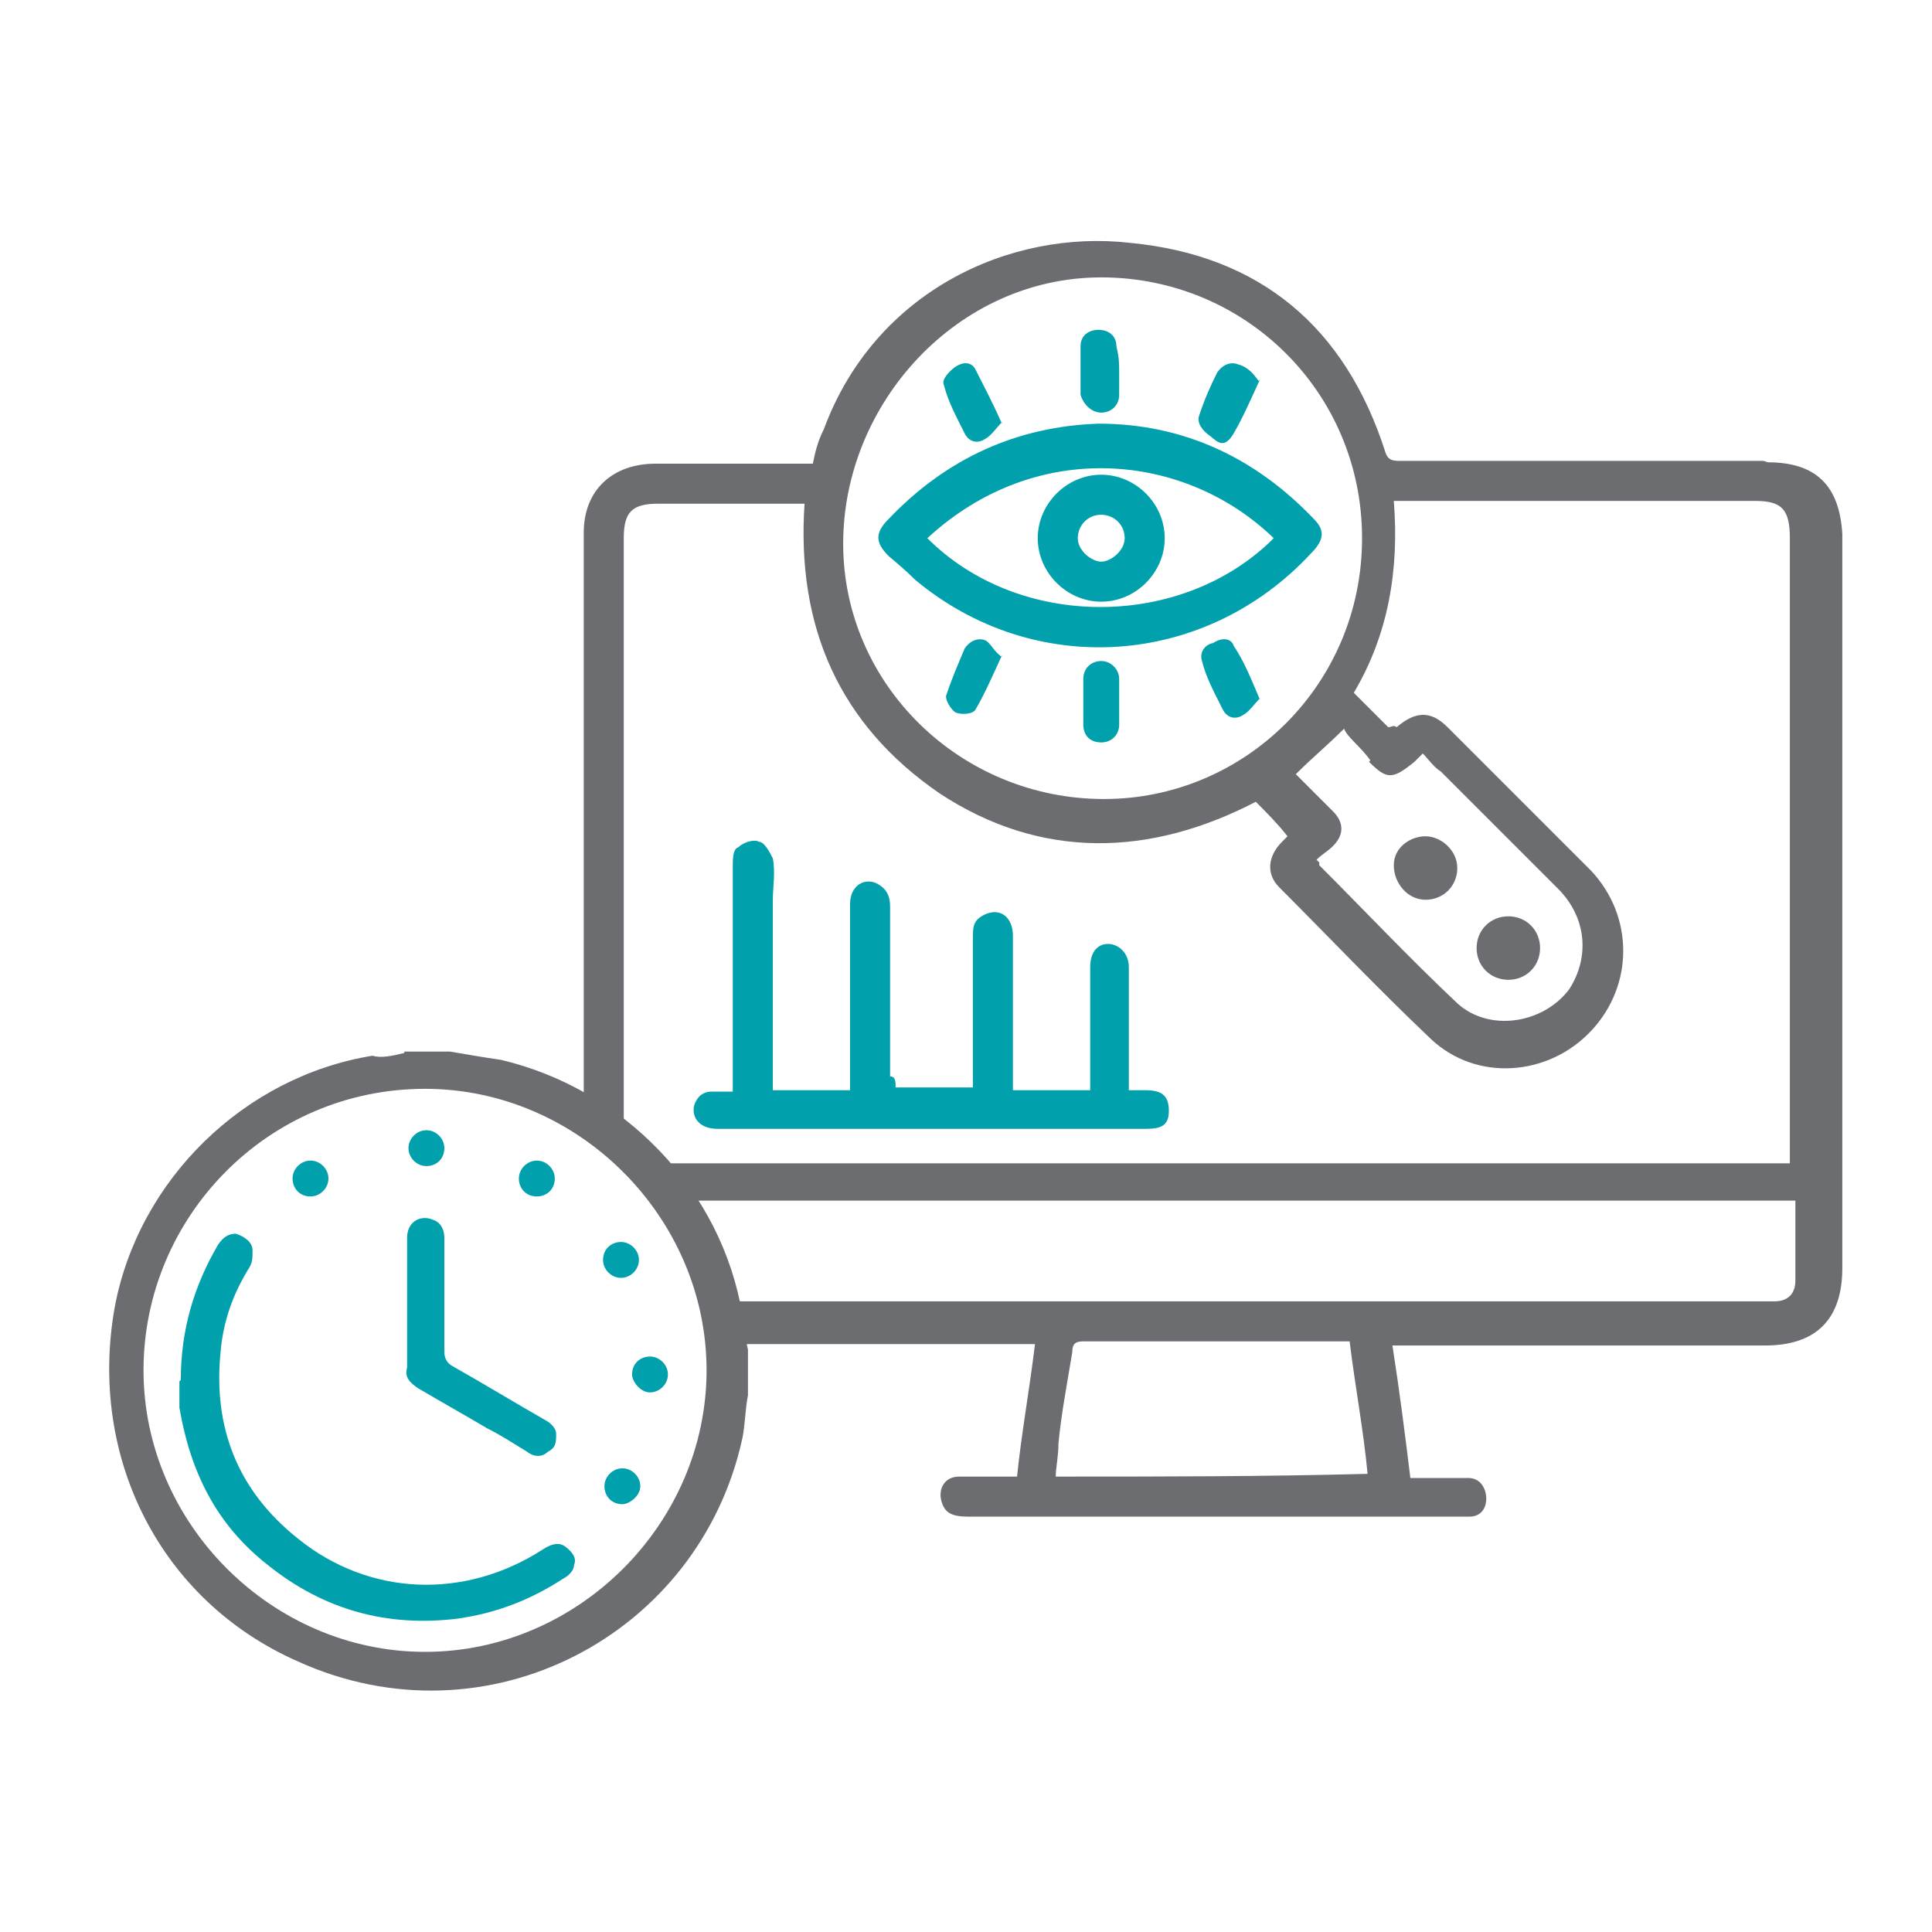 <?xml version="1.0" encoding="UTF-8"?>
<svg xmlns="http://www.w3.org/2000/svg" xmlns:xlink="http://www.w3.org/1999/xlink" id="Layer_1" version="1.1" viewBox="0 0 140 140">
  <!-- Generator: Adobe Illustrator 29.2.0, SVG Export Plug-In . SVG Version: 2.1.0 Build 108)  -->
  <defs>
    <style>
      .st0 {
        fill: #00a1ac;
      }

      .st1 {
        fill: #6c6d70;
      }
    </style>
  </defs>
  <path class="st1" d="M29.3,76.2h3.3c1.2.2,2.3.4,3.7.6,8.9,2.1,16,9.4,17.5,18.5.2.8.2,1.7.4,2.5v3.3c-.2,1-.2,2.1-.4,3.1-3.1,14.3-18.5,22.4-32.2,16.2-10-4.4-15.2-14.8-13.3-25.6,1.7-9.3,9.4-16.8,18.7-18.3.6.2,1.5,0,2.3-.2ZM30.8,78.9c-11.4,0-20.4,9.3-20.4,20.4s9.3,20.4,20.4,20.4,20.4-9.3,20.4-20.4-9.3-20.4-20.4-20.4Z"></path>
  <path class="st0" d="M13.1,100c0-3.7,1-6.9,2.7-9.8.4-.6.8-.8,1.3-.8.6.2,1.2.6,1.2,1.2s0,.8-.2,1.2c-1.2,1.9-1.9,3.9-2.1,6-.6,5.6,1.2,10.2,5.6,13.7,5.2,4.2,12.1,4.4,17.7.8.6-.4,1.2-.6,1.7-.2s.8.8.6,1.3c0,.4-.4.8-.8,1-2.3,1.5-4.8,2.5-7.7,2.9-5,.6-9.6-.6-13.7-3.9-3.7-2.9-5.6-6.7-6.4-11.4v-1.9Z"></path>
  <path class="st0" d="M32.2,94v4c0,.4.2.8.6,1,2.3,1.3,4.6,2.7,6.7,3.9.4.2.8.6.8,1,0,.6,0,1-.6,1.3-.4.4-1,.4-1.5,0-1-.6-1.9-1.2-2.9-1.7-1.7-1-3.3-1.9-5-2.9-.6-.4-1-.8-.8-1.5v-9.4c0-1.2,1-1.7,1.9-1.3.6.2.8.8.8,1.3,0,1.7,0,3.1,0,4.4Z"></path>
  <path class="st0" d="M32.2,83.2c0,.8-.6,1.3-1.3,1.3s-1.3-.6-1.3-1.3.6-1.3,1.3-1.3,1.3.6,1.3,1.3Z"></path>
  <path class="st0" d="M45.8,99.6c0-.8.6-1.3,1.3-1.3s1.3.6,1.3,1.3-.6,1.3-1.3,1.3-1.3-.8-1.3-1.3Z"></path>
  <path class="st0" d="M43.7,91.3c0-.8.6-1.3,1.3-1.3s1.3.6,1.3,1.3-.6,1.3-1.3,1.3-1.3-.6-1.3-1.3Z"></path>
  <path class="st0" d="M45.1,109c-.8,0-1.3-.6-1.3-1.3s.6-1.3,1.3-1.3,1.3.6,1.3,1.3-.8,1.3-1.3,1.3Z"></path>
  <path class="st0" d="M22.5,86.7c-.8,0-1.3-.6-1.3-1.3s.6-1.3,1.3-1.3,1.3.6,1.3,1.3-.6,1.3-1.3,1.3Z"></path>
  <path class="st0" d="M38.9,86.7c-.8,0-1.3-.6-1.3-1.3s.6-1.3,1.3-1.3,1.3.6,1.3,1.3c0,.8-.6,1.3-1.3,1.3Z"></path>
  <path class="st0" d="M64.9,78.8h5.6v-10.8c0-.8,0-1.3.8-1.7,1.2-.6,2.1.2,2.1,1.5v11.2h5.6v-8.9c0-1.2.6-1.7,1.3-1.7s1.5.6,1.5,1.7v8.9h1.2c1.2,0,1.7.4,1.7,1.5s-.6,1.3-1.7,1.3h-31c-1.3,0-1.9-.8-1.7-1.7.2-.6.6-1,1.3-1h1.5v-16.4c0-.4,0-1.2.4-1.3.4-.4,1.2-.6,1.5-.4.4,0,.8.8,1,1.2.2,1,0,2.1,0,3.1v13.7h5.6v-13.5c0-1.3,1-1.9,1.9-1.5.8.4,1,1,1,1.7v12.3c.4,0,.4.4.4.8Z"></path>
  <path class="st0" d="M79.6,30.7c6.2,0,11.4,2.5,15.6,6.9.8.8.8,1.5-.2,2.5-7.7,8.3-20.1,9.1-28.7,1.9-.6-.6-1.3-1.2-1.9-1.7-1-1-1-1.7,0-2.7,4.2-4.4,9.3-6.7,15.2-6.9ZM92.3,39c-6.4-6.2-17.2-7.3-25.1,0,6.7,6.7,18.5,6.6,25.1,0Z"></path>
  <path class="st0" d="M81.1,51v1.5c0,.8-.6,1.3-1.3,1.3s-1.3-.4-1.3-1.3v-3.3c0-.8.6-1.3,1.3-1.3s1.3.6,1.3,1.3v1.7Z"></path>
  <path class="st0" d="M72.6,30.6c-.4.4-.8,1-1.2,1.2-.6.4-1.2.2-1.5-.4-.6-1.2-1.2-2.3-1.5-3.5-.2-.4.4-1,.8-1.3.6-.4,1.2-.4,1.5.2.6,1.2,1.2,2.3,1.9,3.9Z"></path>
  <path class="st0" d="M81.1,27.1v1.5c0,.8-.6,1.3-1.3,1.3s-1.3-.6-1.5-1.3v-3.5c0-.8.6-1.2,1.3-1.2s1.3.4,1.3,1.2c.2.8.2,1.3.2,1.9h0Z"></path>
  <path class="st0" d="M91.3,50.6c-.4.4-.8,1-1.2,1.2-.6.4-1.2.2-1.5-.4-.6-1.2-1.2-2.3-1.5-3.5-.2-.6.2-1.2.8-1.3.6-.4,1.3-.4,1.5.2.8,1.2,1.3,2.5,1.9,3.9Z"></path>
  <path class="st0" d="M72.6,47.5c-.6,1.3-1.2,2.7-1.9,3.9-.2.4-1.2.4-1.5.2s-.8-1-.6-1.3c.4-1.2.8-2.1,1.3-3.3.4-.6,1-.8,1.5-.6.4.2.6.8,1.2,1.2Z"></path>
  <path class="st0" d="M91.3,27.5c-.6,1.3-1.2,2.7-1.9,3.9s-1.2.6-1.7.2c-.6-.4-1-1-.8-1.5.4-1.2.8-2.1,1.3-3.1.4-.6,1-.8,1.5-.6.8.2,1.2.8,1.5,1.2Z"></path>
  <path class="st1" d="M109.3,71c-1.3,0-2.3-1-2.3-2.3s1-2.3,2.3-2.3,2.3,1,2.3,2.3-1,2.3-2.3,2.3Z"></path>
  <path class="st1" d="M105.6,62.9c0,1.3-1,2.3-2.3,2.3s-2.3-1.2-2.3-2.5,1.2-2.1,2.3-2.1,2.3,1,2.3,2.3Z"></path>
  <path class="st0" d="M84.4,39c0,2.5-2.1,4.6-4.6,4.6s-4.6-2.1-4.6-4.6,2.1-4.6,4.6-4.6,4.6,2.1,4.6,4.6ZM79.8,37.3c-1,0-1.7.8-1.7,1.7s1,1.7,1.7,1.7,1.7-.8,1.7-1.7c0-1-.8-1.7-1.7-1.7Z"></path>
  <path class="st1" d="M127.8,33.4h-26.2c-.6,0-1,0-1.2-.6-2.9-9.1-9.1-14.3-18.5-15.2-8.7-1-18.5,3.5-22.2,13.5-.4.8-.6,1.5-.8,2.5h-11.4c-3.1,0-5.2,1.9-5.2,5v41.5c1,.6,1.9,1.3,2.9,2.1v-43.2c0-1.9.6-2.5,2.5-2.5h10.6c-.6,8.9,2.5,16,9.8,21,7.3,4.8,15.2,4.6,22.9.6.8.8,1.5,1.5,2.3,2.5,0,0-.2.2-.4.4-1,1-1.2,2.3-.2,3.3,3.7,3.7,7.1,7.3,11,11,3.3,3.1,8.5,2.7,11.6-.6s3.1-8.3,0-11.6c-3.5-3.5-6.9-6.9-10.4-10.4-1.2-1.2-2.3-1.2-3.7,0-.2-.2-.4,0-.6,0-.8-.8-1.5-1.5-2.5-2.5,2.5-4.2,3.3-8.9,2.9-13.9h26.2c1.9,0,2.5.6,2.5,2.7v45.3H47.4c.8.8,1.5,1.7,2.1,2.7h80.6v5.8c0,1-.6,1.5-1.5,1.5H52.8c.2,1,.4,1.9.6,3.1h21.6c-.4,3.3-1,6.6-1.3,9.6h-4.2c-1,0-1.5.8-1.3,1.7.2.8.6,1.2,1.9,1.2h36.4c.8,0,1.2-.6,1.2-1.3s-.4-1.5-1.3-1.5h-4.2c-.4-3.3-.8-6.4-1.3-9.6h27c3.7,0,5.6-1.9,5.6-5.6v-53.2c-.2-3.5-1.9-5.2-5.4-5.2ZM99.2,55.2c1.3,1.3,1.7,1.3,3.3,0,.2-.2.4-.4.6-.6.4.4.8,1,1.3,1.3,2.9,2.9,5.6,5.6,8.5,8.5,2.1,2.1,2.3,5,.8,7.3-1.9,2.5-5.8,3.1-8.1,1-3.5-3.3-6.7-6.7-10-10v-.2l-.2-.2c.4-.4.8-.6,1.2-1,.8-.8.8-1.7,0-2.5-1-1-1.9-1.9-2.7-2.7,1.2-1.2,2.3-2.1,3.5-3.3.2.6,1.2,1.3,1.9,2.3ZM80,57.9c-10.4,0-18.9-8.3-18.9-18.5s8.3-19.3,18.7-19.3,18.9,8.3,18.9,18.9-8.5,18.9-18.7,18.9ZM76.5,107.1c0-.8.2-1.5.2-2.5.2-2.1.6-4.2,1-6.6,0-.6.2-.8.8-.8h19.3c.4,3.3,1,6.4,1.3,9.6-7.5.2-15,.2-22.6.2Z"></path>
</svg>
